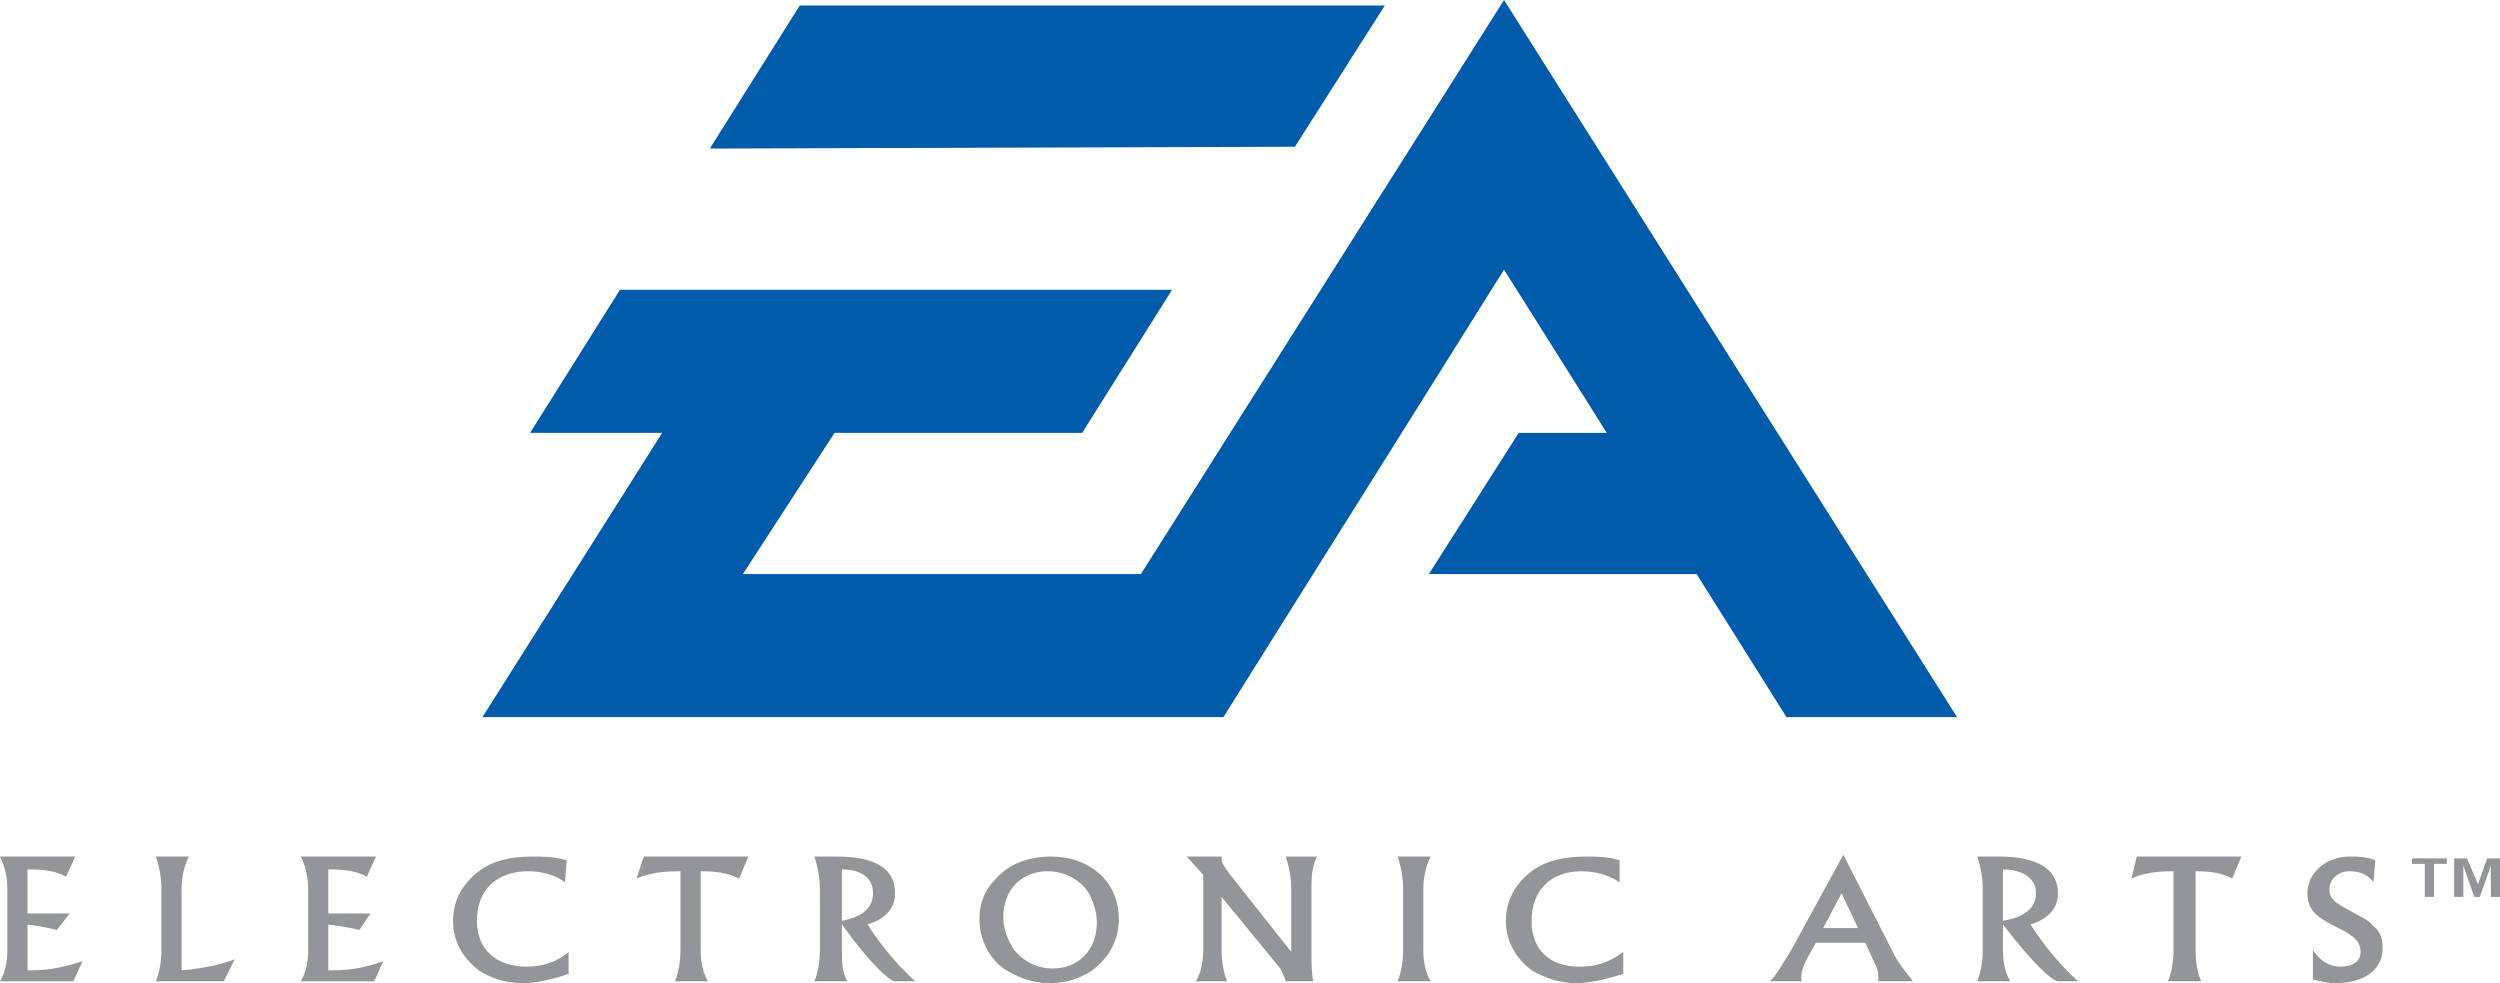 <?xml version="1.0" encoding="UTF-8" standalone="no"?>
<!-- Generator: Adobe Illustrator 16.0.0, SVG Export Plug-In . SVG Version: 6.00 Build 0)  -->

<svg
   xmlns:dc="http://purl.org/dc/elements/1.1/"
   xmlns:cc="http://creativecommons.org/ns#"
   xmlns:rdf="http://www.w3.org/1999/02/22-rdf-syntax-ns#"
   xmlns:svg="http://www.w3.org/2000/svg"
   xmlns="http://www.w3.org/2000/svg"
   xmlns:sodipodi="http://sodipodi.sourceforge.net/DTD/sodipodi-0.dtd"
   xmlns:inkscape="http://www.inkscape.org/namespaces/inkscape"
   version="1.1"
   id="Layer_1"
   x="0px"
   y="0px"
   width="180.192"
   height="70.861"
   viewBox="0 0 180.192 70.861"
   enable-background="new 0 0 612 792"
   xml:space="preserve"
   inkscape:version="0.48.2 r9819"
   sodipodi:docname="Electronic Arts logo black.svg"><defs
   id="defs43">
	
	
	
	
	
	
	
	
	
	
	
	
	
	
	
	
	
	
</defs><sodipodi:namedview
   pagecolor="#ffffff"
   bordercolor="#666666"
   borderopacity="1"
   objecttolerance="10"
   gridtolerance="10"
   guidetolerance="10"
   inkscape:pageopacity="0"
   inkscape:pageshadow="2"
   inkscape:window-width="1600"
   inkscape:window-height="837"
   id="namedview41"
   showgrid="false"
   fit-margin-top="0"
   fit-margin-left="0"
   fit-margin-right="0"
   fit-margin-bottom="0"
   inkscape:zoom="1.6856283"
   inkscape:cx="100.75571"
   inkscape:cy="-14.642336"
   inkscape:window-x="-8"
   inkscape:window-y="-8"
   inkscape:window-maximized="1"
   inkscape:current-layer="Layer_1" />
<polygon
   style="fill:#005baa;fill-rule:evenodd"
   id="polygon7"
   points="266.454,390.792 253.498,411.283 294.614,411.283 306.908,411.283 327.135,379.026 334.539,390.792 328.192,390.792 321.715,400.971 341.017,400.971 347.494,411.283 359.789,411.283 327.135,359.592 327.135,359.592 300.959,400.971 272.271,400.971 278.881,390.792 296.729,390.792 303.207,380.48 263.414,380.48 256.936,390.792 "
   clip-rule="evenodd"
   transform="translate(-218.729,-359.592)" /><polygon
   style="fill:#005baa;fill-rule:evenodd"
   id="polygon9"
   points="312.064,370.168 318.542,359.989 318.542,359.989 276.37,359.989 269.891,370.3 "
   clip-rule="evenodd"
   transform="translate(-218.729,-359.592)" /><path
   style="fill:#939598;fill-rule:evenodd"
   inkscape:connector-curvature="0"
   id="path11"
   d="M 0.529,68.48 V 64.119 C 0.529,63.326 0.397,62.533 0,61.738 H 5.42 L 4.759,63.193 C 4.098,62.797 3.173,62.664 2.115,62.664 H 1.983 v 3.174 H 5.024 L 4.099,67.027 C 3.57,66.894 2.909,66.763 1.984,66.631 v 3.305 c 0.132,0 0.265,0 0.396,0 1.189,0 2.38,-0.264 3.569,-0.66 L 5.288,70.729 H 0 C 0.396,70.068 0.529,69.275 0.529,68.48 l 0,0 z"
   clip-rule="evenodd" /><path
   style="fill:#939598;fill-rule:evenodd"
   inkscape:connector-curvature="0"
   id="path13"
   d="m 13.088,64.119 v 5.816 c 1.586,-0.133 2.776,-0.396 3.834,-0.793 -0.265,0.529 -0.529,1.057 -0.793,1.586 h -4.892 c 0.265,-0.66 0.397,-1.453 0.397,-2.248 v -4.361 c 0,-0.793 -0.132,-1.586 -0.397,-2.381 h 2.379 c -0.396,0.795 -0.528,1.588 -0.528,2.381 l 0,0 z"
   clip-rule="evenodd" /><path
   style="fill:#939598;fill-rule:evenodd"
   inkscape:connector-curvature="0"
   id="path15"
   d="m 22.21,68.48 v -4.361 c 0,-0.793 -0.132,-1.586 -0.529,-2.381 h 5.42 l -0.661,1.455 c -0.661,-0.396 -1.587,-0.529 -2.644,-0.529 h -0.132 v 3.174 h 3.041 l -0.793,1.189 C 25.383,66.894 24.59,66.763 23.664,66.631 v 3.305 c 0.132,0 0.264,0 0.396,0 1.322,0 2.512,-0.264 3.57,-0.66 l -0.661,1.453 H 21.68 c 0.398,-0.661 0.53,-1.454 0.53,-2.249 l 0,0 z"
   clip-rule="evenodd" /><path
   style="fill:#939598;fill-rule:evenodd"
   inkscape:connector-curvature="0"
   id="path17"
   d="m 37.678,70.861 c -1.322,0 -2.38,-0.396 -3.173,-0.926 -1.19,-0.926 -1.851,-2.115 -1.851,-3.57 0,-1.453 0.661,-2.643 1.851,-3.568 1.058,-0.793 2.379,-1.059 3.834,-1.059 0.793,0 1.586,0 2.512,0.266 L 40.719,63.59 C 40.058,63.061 39,62.797 38.075,62.797 c -2.248,0 -3.702,1.322 -3.702,3.568 0,2.115 1.454,3.307 3.569,3.307 1.058,0 2.115,-0.266 3.041,-1.059 v 1.586 c -1.19,0.397 -2.38,0.662 -3.305,0.662 l 0,0 z"
   clip-rule="evenodd" /><path
   style="fill:#939598;fill-rule:evenodd"
   inkscape:connector-curvature="0"
   id="path19"
   d="m 45.874,63.326 0.529,-1.588 h 7.536 l -0.661,1.588 c -0.793,-0.398 -1.586,-0.529 -2.776,-0.529 v 5.684 c 0,0.795 0.132,1.588 0.528,2.248 h -2.379 c 0.265,-0.66 0.397,-1.453 0.397,-2.248 v -5.684 c -1.323,0 -2.248,0.131 -3.174,0.529 l 0,0 z"
   clip-rule="evenodd" /><path
   style="fill:#939598;fill-rule:evenodd"
   inkscape:connector-curvature="0"
   id="path21"
   d="m 60.681,62.664 c 1.454,0 2.247,0.662 2.247,1.719 0,1.059 -0.793,1.719 -2.247,1.982 v -3.701 l 0,0 0,0 z m 0,5.816 v -1.85 c 1.983,2.775 3.438,4.098 3.833,4.098 h 1.455 c -1.322,-1.189 -2.512,-2.645 -3.438,-4.098 1.322,-0.396 1.983,-1.189 1.983,-2.248 0,-1.719 -1.321,-2.645 -4.23,-2.645 h -1.586 c 0.265,0.795 0.397,1.588 0.397,2.381 v 4.361 c 0,0.795 -0.132,1.588 -0.397,2.248 h 2.38 C 60.681,70.068 60.681,69.275 60.681,68.48 l 0,0 z"
   clip-rule="evenodd" /><path
   style="fill:#939598;fill-rule:evenodd"
   inkscape:connector-curvature="0"
   id="path23"
   d="m 75.885,69.803 c -1.19,0 -2.116,-0.527 -2.777,-1.322 -0.529,-0.791 -0.793,-1.586 -0.793,-2.379 0,-1.982 1.322,-3.305 3.173,-3.305 1.19,0 2.248,0.529 2.908,1.453 0.396,0.662 0.661,1.455 0.661,2.248 0,1.982 -1.322,3.305 -3.172,3.305 l 0,0 0,0 z m 4.759,-3.569 c 0,-1.322 -0.529,-2.512 -1.454,-3.307 -0.925,-0.793 -2.116,-1.189 -3.438,-1.189 -1.586,0 -3.041,0.529 -3.965,1.588 -0.794,0.793 -1.19,1.719 -1.19,2.908 0,1.455 0.661,2.775 1.719,3.568 1.058,0.662 2.115,1.059 3.305,1.059 1.322,0 2.512,-0.396 3.438,-1.189 1.056,-0.926 1.585,-2.116 1.585,-3.438 l 0,0 z"
   clip-rule="evenodd" /><path
   style="fill:#939598;fill-rule:evenodd"
   inkscape:connector-curvature="0"
   id="path25"
   d="m 88.444,70.728 h -2.248 c 0.397,-0.66 0.529,-1.453 0.529,-2.248 v -5.42 l -1.19,-1.322 h 2.512 c 0,0.133 0,0.133 0,0.133 0,0.396 0.264,0.662 0.528,1.057 l 4.495,5.686 V 64.12 c 0,-0.793 -0.133,-1.586 -0.396,-2.381 h 2.247 c -0.396,0.795 -0.396,1.588 -0.396,2.381 v 4.361 c 0,0.926 0,1.588 0.132,2.248 h -1.982 c -0.133,-0.396 -0.265,-0.66 -0.397,-0.926 l -4.229,-5.154 v 3.832 c -0.002,0.794 0.13,1.587 0.395,2.247 l 0,0 z"
   clip-rule="evenodd" /><path
   style="fill:#939598;fill-rule:evenodd"
   inkscape:connector-curvature="0"
   id="path27"
   d="m 102.589,64.119 v 4.361 c 0,0.795 0.132,1.588 0.529,2.248 h -2.38 c 0.264,-0.66 0.396,-1.453 0.396,-2.248 v -4.361 c 0,-0.793 -0.133,-1.586 -0.396,-2.381 h 2.38 c -0.397,0.795 -0.529,1.588 -0.529,2.381 l 0,0 z"
   clip-rule="evenodd" /><path
   style="fill:#939598;fill-rule:evenodd"
   inkscape:connector-curvature="0"
   id="path29"
   d="m 113.562,70.861 c -1.189,0 -2.247,-0.396 -3.173,-0.926 -1.189,-0.926 -1.851,-2.115 -1.851,-3.57 0,-1.453 0.661,-2.643 1.851,-3.568 1.058,-0.793 2.38,-1.059 3.966,-1.059 0.661,0 1.455,0 2.38,0.266 v 1.586 c -0.793,-0.529 -1.719,-0.793 -2.776,-0.793 -2.115,0 -3.569,1.322 -3.569,3.568 0,2.115 1.322,3.307 3.438,3.307 1.189,0 2.115,-0.266 3.172,-1.059 v 1.586 c -1.323,0.397 -2.38,0.662 -3.438,0.662 l 0,0 z"
   clip-rule="evenodd" /><path
   style="fill:#939598;fill-rule:evenodd"
   inkscape:connector-curvature="0"
   id="path31"
   d="m 131.41,66.894 1.322,-2.512 1.189,2.512 h -2.511 l 0,0 0,0 z m -0.53,1.059 h 3.57 l 0.66,1.453 c 0.133,0.266 0.265,0.529 0.265,0.926 0,0.133 0,0.264 0,0.396 h 2.512 c -0.528,-0.66 -1.058,-1.322 -1.322,-1.85 l -3.701,-7.271 -3.834,7.006 c -0.528,0.793 -0.926,1.586 -1.454,2.115 h 2.38 c -0.133,0 -0.133,-0.133 -0.133,-0.264 0,-0.396 0.133,-0.793 0.397,-1.322 l 0.66,-1.189 0,0 z"
   clip-rule="evenodd" /><path
   style="fill:#939598;fill-rule:evenodd"
   inkscape:connector-curvature="0"
   id="path33"
   d="m 144.366,62.664 c 1.454,0 2.379,0.662 2.379,1.719 0,1.059 -0.793,1.719 -2.379,1.982 v -3.701 l 0,0 0,0 z m 0,5.816 v -1.85 c 2.114,2.775 3.569,4.098 3.966,4.098 h 1.454 c -1.322,-1.189 -2.512,-2.645 -3.438,-4.098 1.322,-0.396 1.983,-1.189 1.983,-2.248 0,-1.719 -1.454,-2.645 -4.23,-2.645 h -1.587 c 0.265,0.795 0.396,1.588 0.396,2.381 v 4.361 c 0,0.795 -0.132,1.588 -0.396,2.248 h 2.38 c -0.396,-0.659 -0.528,-1.452 -0.528,-2.247 l 0,0 z"
   clip-rule="evenodd" /><path
   style="fill:#939598;fill-rule:evenodd"
   inkscape:connector-curvature="0"
   id="path35"
   d="m 153.62,63.326 0.396,-1.588 h 7.535 l -0.66,1.588 c -0.661,-0.398 -1.587,-0.529 -2.645,-0.529 v 5.684 c 0,0.795 0.133,1.588 0.396,2.248 h -2.379 c 0.264,-0.66 0.396,-1.453 0.396,-2.248 v -5.684 c -1.189,0 -2.246,0.131 -3.039,0.529 l 0,0 z"
   clip-rule="evenodd" /><path
   style="fill:#939598;fill-rule:evenodd"
   inkscape:connector-curvature="0"
   id="path37"
   d="m 168.691,69.672 c 0.925,0 1.454,-0.396 1.454,-1.059 0,-0.924 -0.794,-1.322 -1.851,-1.85 -1.322,-0.662 -1.983,-1.191 -1.983,-2.381 0,-1.455 1.322,-2.645 3.04,-2.645 0.529,0 1.19,0 1.852,0.266 l -0.133,1.586 c -0.396,-0.529 -0.925,-0.793 -1.719,-0.793 -0.793,0 -1.454,0.529 -1.454,1.322 0,0.793 0.661,1.057 1.587,1.586 0.661,0.396 1.19,0.529 1.586,1.059 0.529,0.396 0.662,0.926 0.662,1.586 0,1.453 -1.19,2.512 -3.438,2.512 -0.529,0 -1.058,-0.133 -1.587,-0.266 V 68.48 c 0.53,0.795 1.19,1.192 1.984,1.192 l 0,0 z"
   clip-rule="evenodd" /><path
   style="fill:#939598;fill-rule:evenodd"
   inkscape:connector-curvature="0"
   id="path39"
   d="m 176.358,61.871 v 0.396 h -0.925 v 2.381 h -0.661 v -2.381 h -0.925 v -0.396 h 2.511 l 0,0 0,0 z m 1.455,0 0.793,1.852 0.661,-1.852 h 0.925 v 2.777 h -0.66 V 62.4 l -0.794,2.248 h -0.396 L 177.549,62.4 v 2.248 h -0.661 v -2.777 h 0.925 l 0,0 z"
   clip-rule="evenodd" />
</svg>
